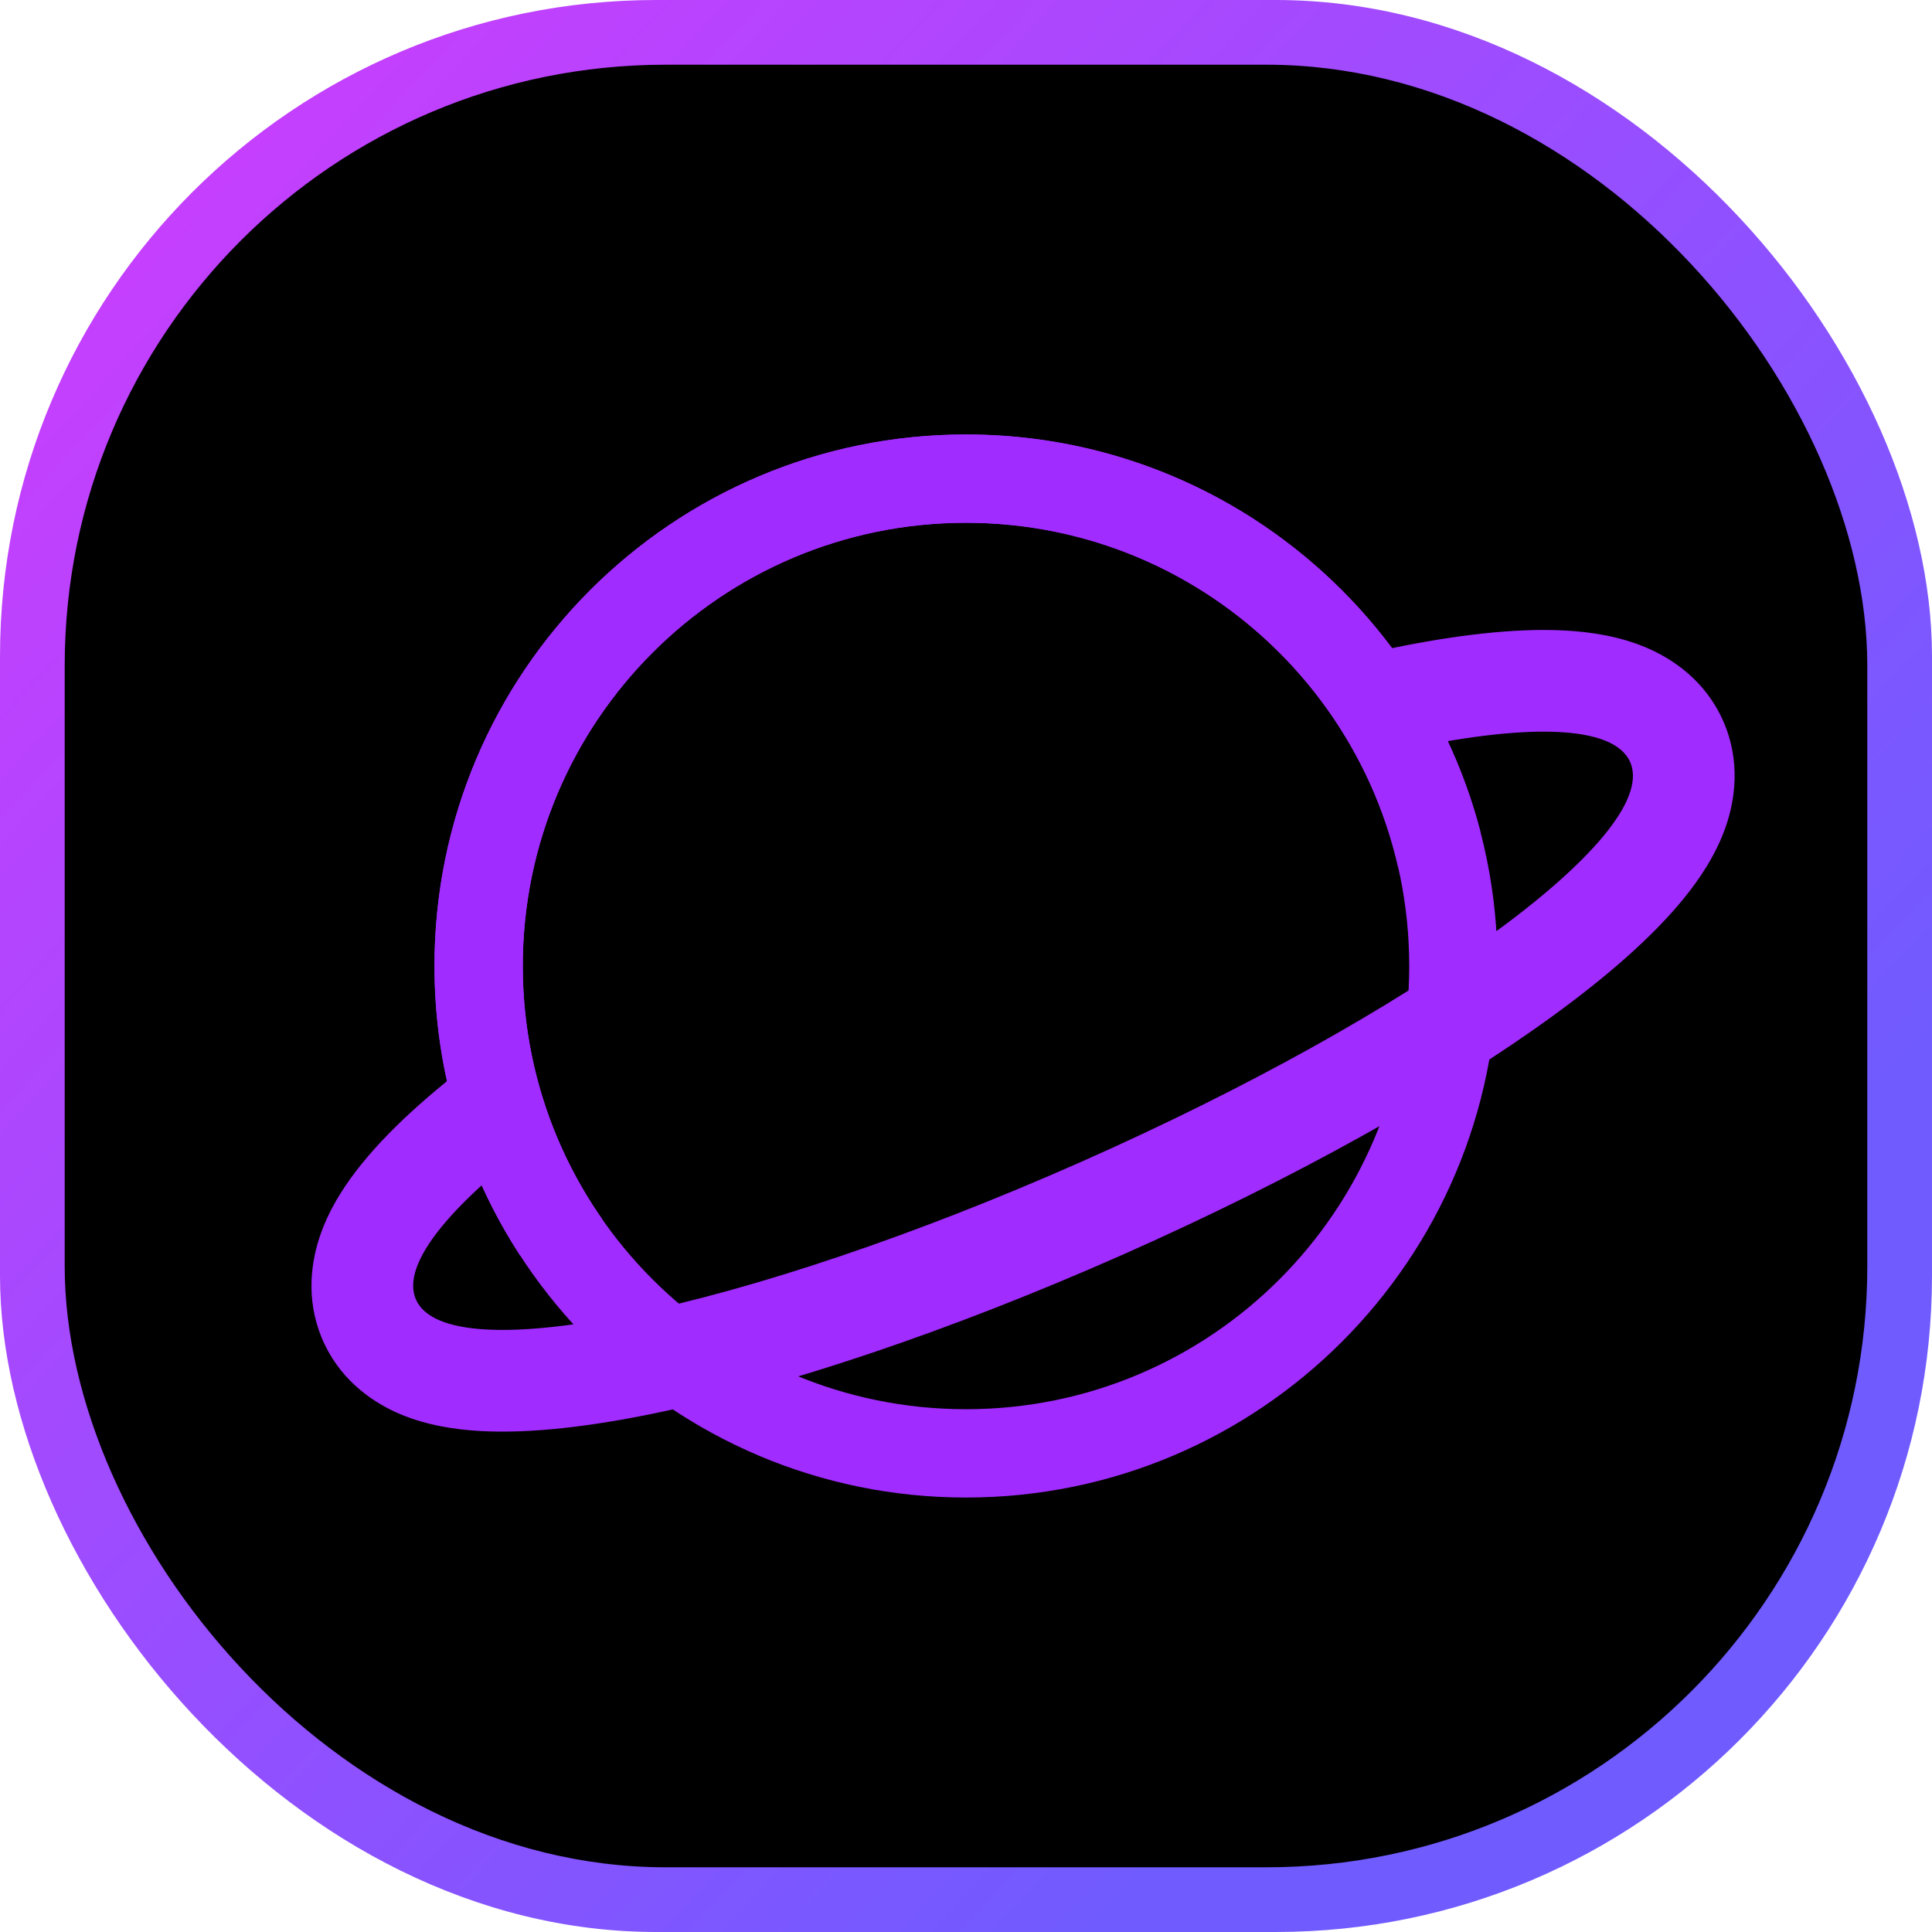 <svg width="209" height="209" viewBox="0 0 209 209" fill="none" xmlns="http://www.w3.org/2000/svg">
<rect width="209" height="209" rx="71" fill="url(#paint0_linear_12_37)"/>
<rect x="7" y="7" width="195" height="195" rx="65" fill="black"/>
<path d="M162 104.5C162 136.256 136.256 162 104.5 162C72.744 162 47 136.256 47 104.5C47 72.744 72.744 47 104.5 47C136.256 47 162 72.744 162 104.5ZM56.553 104.5C56.553 130.981 78.019 152.447 104.5 152.447C130.981 152.447 152.447 130.981 152.447 104.5C152.447 78.019 130.981 56.553 104.5 56.553C78.019 56.553 56.553 78.019 56.553 104.5Z" fill="#A12CFF"/>
<g filter="url(#filter0_d_12_37)">
<path d="M145.439 65.146C152.344 63.717 158.896 62.909 164.347 63.211C167.054 63.361 170.111 63.812 172.983 65.012C175.919 66.237 179.474 68.619 181.403 72.976C183.332 77.334 182.707 81.567 181.641 84.564C180.598 87.497 178.878 90.062 177.169 92.168C173.728 96.406 168.727 100.716 163.027 104.867C151.479 113.279 135.033 122.502 116.404 130.75C97.776 138.998 79.894 144.975 65.904 147.871C58.999 149.3 52.446 150.108 46.995 149.807C44.288 149.657 41.232 149.205 38.359 148.006C35.515 146.818 32.091 144.546 30.126 140.444L29.939 140.041L29.767 139.633C28.05 135.42 28.67 131.357 29.702 128.453C30.745 125.52 32.465 122.954 34.174 120.849C37.615 116.61 42.617 112.302 48.316 108.15C48.933 107.701 49.564 107.249 50.208 106.796L54.746 117.075C44.028 124.89 38.266 131.677 39.998 135.588C43.467 143.42 75.681 136.751 111.951 120.691C147.937 104.757 174.396 85.566 171.421 77.616L171.345 77.43C169.533 73.338 159.874 73.205 145.889 76.301L141.363 66.05C142.755 65.721 144.115 65.421 145.439 65.146Z" fill="#A12CFF"/>
</g>
<path d="M104.5 47.001C131.229 47.001 153.696 65.238 160.141 89.948L151.262 93.867C146.424 72.504 127.326 56.553 104.5 56.553C78.02 56.553 56.553 78.02 56.553 104.501C56.553 114.683 59.729 124.122 65.142 131.886L56.262 135.806C50.404 126.798 47 116.047 47 104.501C47 72.744 72.744 47.001 104.5 47.001Z" fill="#A12CFF"/>
<defs>
<filter id="filter0_d_12_37" x="28.693" y="63.148" width="158.956" height="91.721" filterUnits="userSpaceOnUse" color-interpolation-filters="sRGB">
<feFlood flood-opacity="0" result="BackgroundImageFix"/>
<feColorMatrix in="SourceAlpha" type="matrix" values="0 0 0 0 0 0 0 0 0 0 0 0 0 0 0 0 0 0 127 0" result="hardAlpha"/>
<feOffset dx="5" dy="5"/>
<feComposite in2="hardAlpha" operator="out"/>
<feColorMatrix type="matrix" values="0 0 0 0 0 0 0 0 0 0 0 0 0 0 0 0 0 0 1 0"/>
<feBlend mode="normal" in2="BackgroundImageFix" result="effect1_dropShadow_12_37"/>
<feBlend mode="normal" in="SourceGraphic" in2="effect1_dropShadow_12_37" result="shape"/>
</filter>
<linearGradient id="paint0_linear_12_37" x1="11" y1="8.449" x2="168.51" y2="155.352" gradientUnits="userSpaceOnUse">
<stop stop-color="#CB3DFE"/>
<stop offset="1" stop-color="#705BFF"/>
</linearGradient>
</defs>
</svg>
